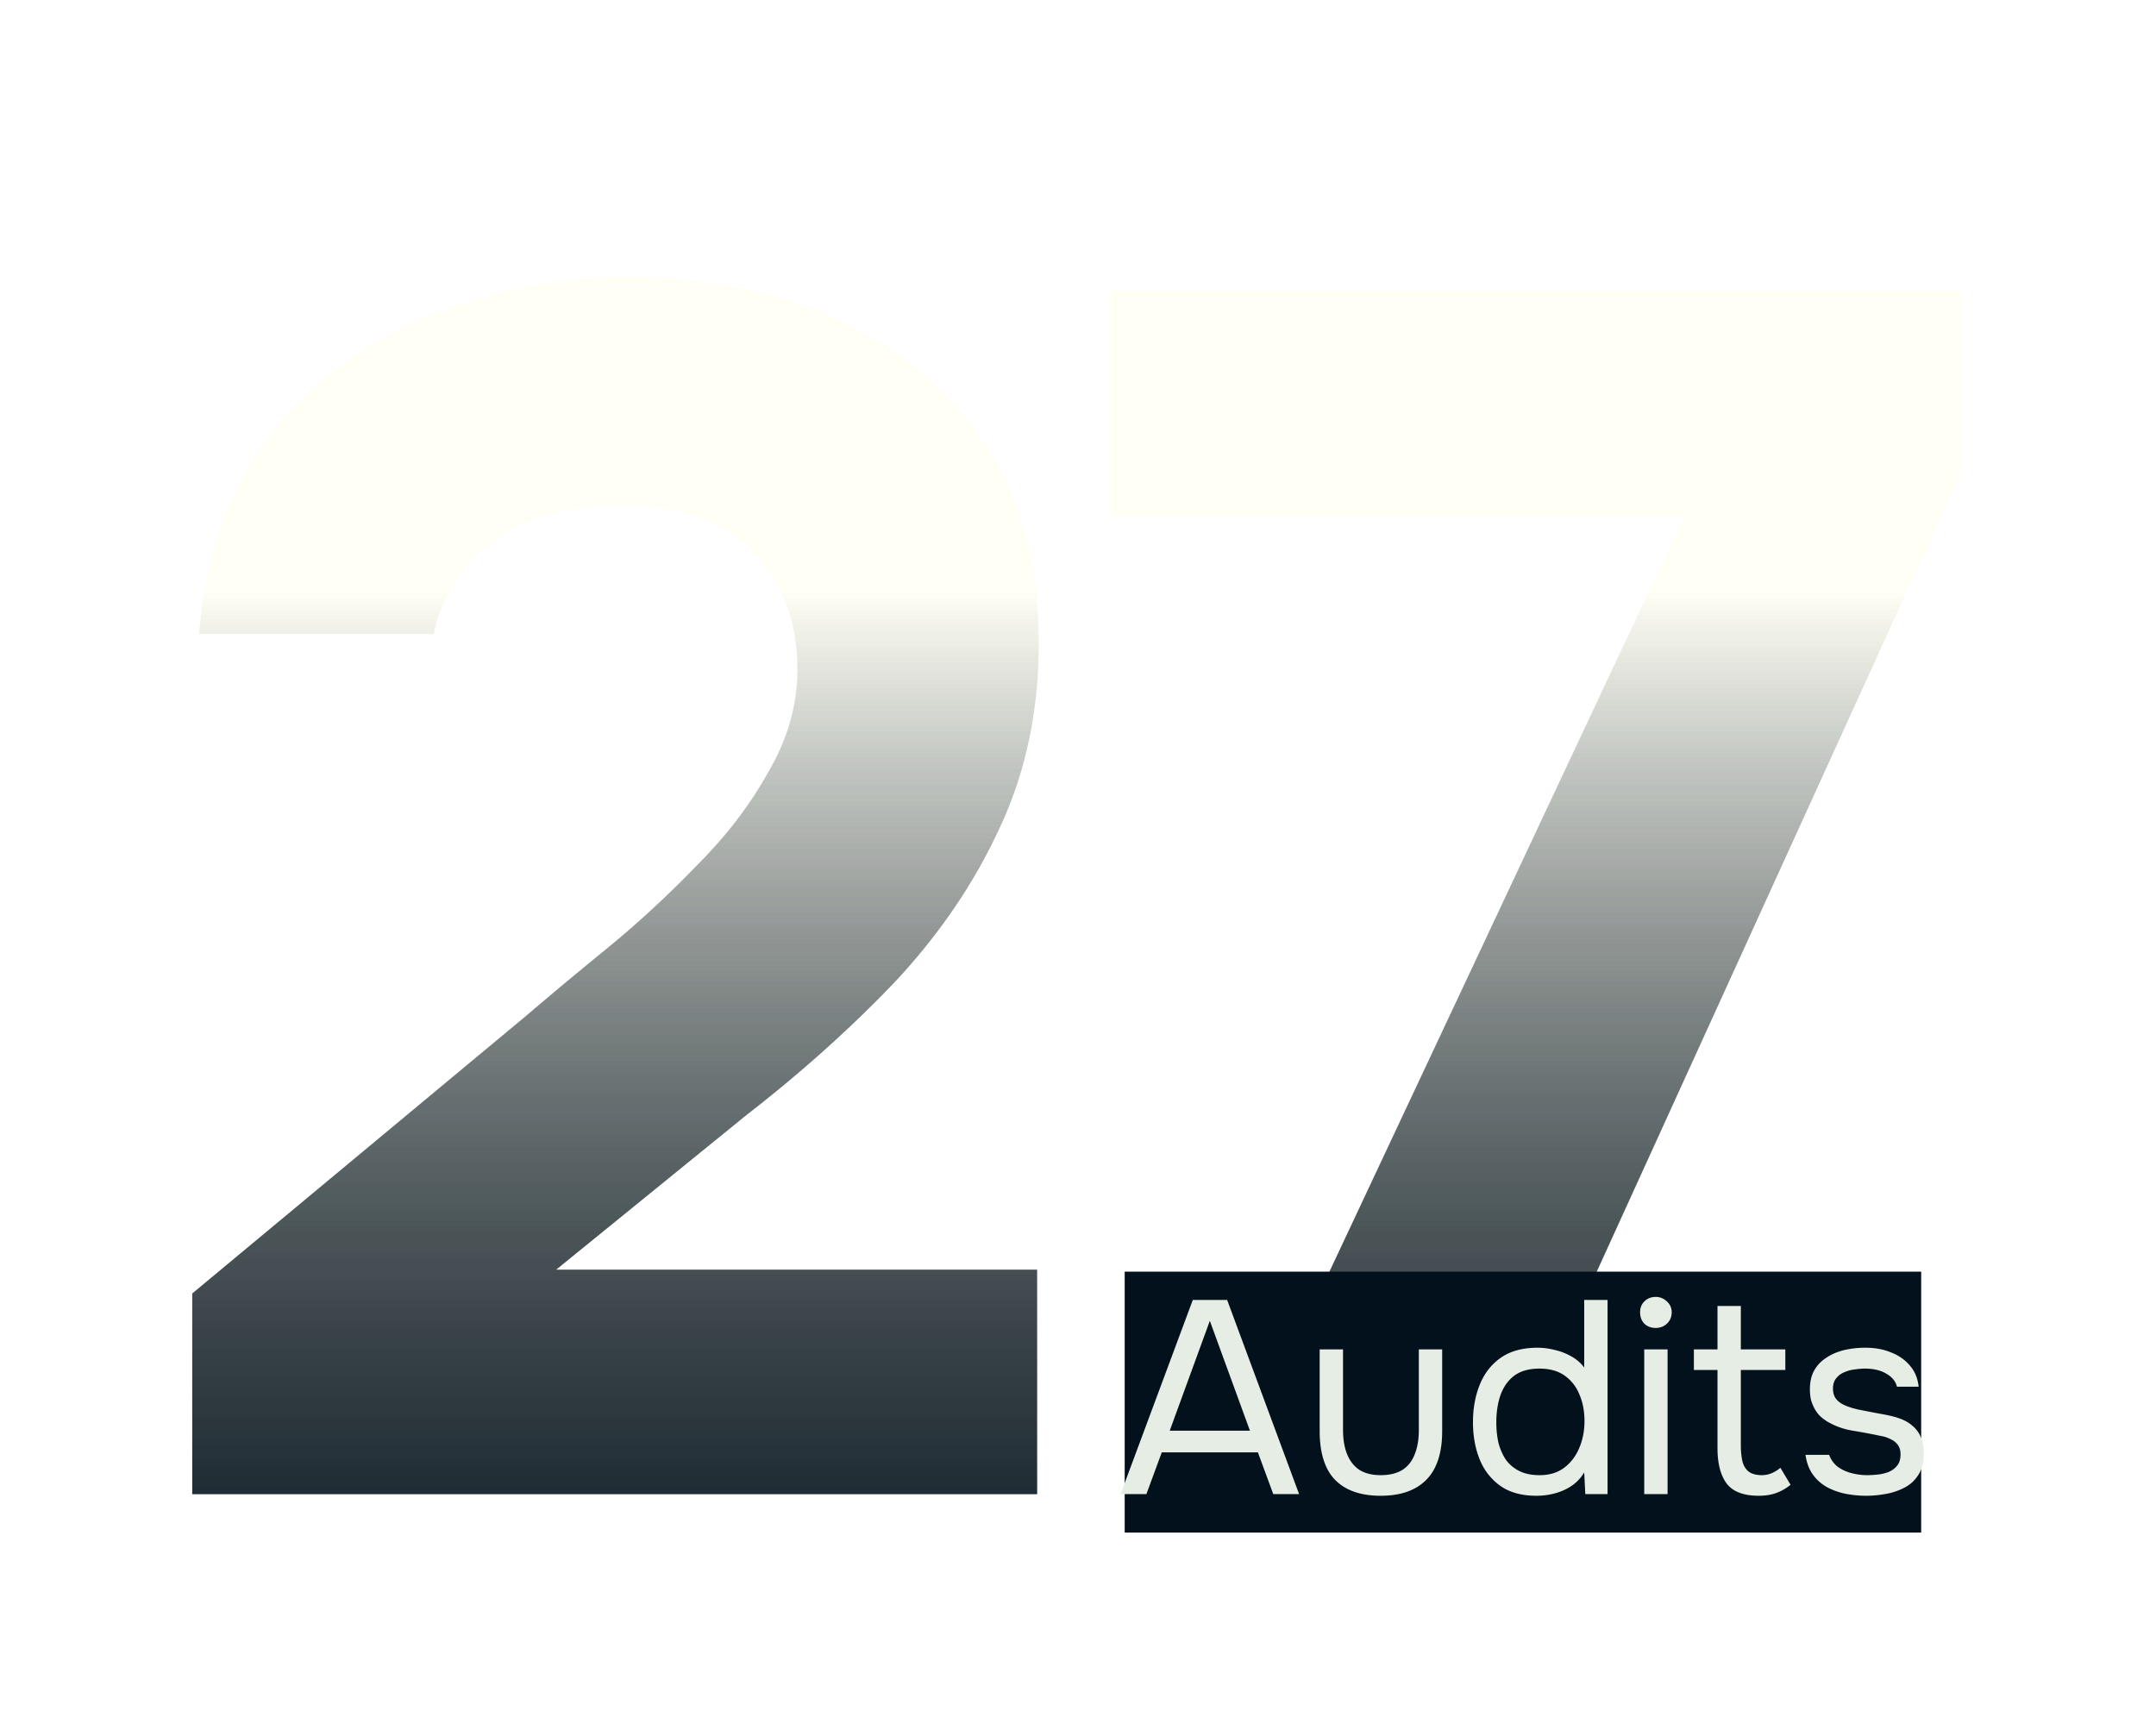 <svg xmlns="http://www.w3.org/2000/svg" width="157" height="126" fill="none"><path fill="url(#a)" d="M14 108.8V94.193l24.262-20.177a313.634 313.634 0 0 1 5.941-4.951 76.118 76.118 0 0 0 6.561-6.066c2.146-2.145 3.879-4.415 5.199-6.808 1.403-2.393 2.104-4.869 2.104-7.427 0-3.548-1.114-6.437-3.342-8.665-2.145-2.228-5.323-3.342-9.531-3.342-3.961 0-7.097.908-9.408 2.723-2.228 1.733-3.63 3.962-4.209 6.685H14.495c.495-5.86 2.228-10.687 5.2-14.483 3.052-3.879 6.89-6.767 11.511-8.665 4.621-1.898 9.49-2.847 14.607-2.847 5.529 0 10.563 1.032 15.101 3.095 4.54 2.063 8.129 5.075 10.77 9.036 2.64 3.878 3.96 8.706 3.96 14.483 0 4.951-.948 9.449-2.846 13.492-1.816 3.961-4.333 7.675-7.551 11.14-3.219 3.384-6.85 6.644-10.893 9.78L40.49 92.46h35.03v16.34H14Zm75.205 0 33.422-71.176h-41.84V21.16h62.017v13.245L108.887 108.8H89.205Z"/><path fill="url(#b)" d="M14 108.8V94.193l24.262-20.177a313.634 313.634 0 0 1 5.941-4.951 76.118 76.118 0 0 0 6.561-6.066c2.146-2.145 3.879-4.415 5.199-6.808 1.403-2.393 2.104-4.869 2.104-7.427 0-3.548-1.114-6.437-3.342-8.665-2.145-2.228-5.323-3.342-9.531-3.342-3.961 0-7.097.908-9.408 2.723-2.228 1.733-3.63 3.962-4.209 6.685H14.495c.495-5.86 2.228-10.687 5.2-14.483 3.052-3.879 6.89-6.767 11.511-8.665 4.621-1.898 9.49-2.847 14.607-2.847 5.529 0 10.563 1.032 15.101 3.095 4.54 2.063 8.129 5.075 10.77 9.036 2.64 3.878 3.96 8.706 3.96 14.483 0 4.951-.948 9.449-2.846 13.492-1.816 3.961-4.333 7.675-7.551 11.14-3.219 3.384-6.85 6.644-10.893 9.78L40.49 92.46h35.03v16.34H14Zm75.205 0 33.422-71.176h-41.84V21.16h62.017v13.245L108.887 108.8H89.205Z"/><g filter="url(#c)"><path fill="url(#d)" d="M14 108.8V94.193l24.262-20.177a313.634 313.634 0 0 1 5.941-4.951 76.118 76.118 0 0 0 6.561-6.066c2.146-2.145 3.879-4.415 5.199-6.808 1.403-2.393 2.104-4.869 2.104-7.427 0-3.548-1.114-6.437-3.342-8.665-2.145-2.228-5.323-3.342-9.531-3.342-3.961 0-7.097.908-9.408 2.723-2.228 1.733-3.63 3.962-4.209 6.685H14.495c.495-5.86 2.228-10.687 5.2-14.483 3.052-3.879 6.89-6.767 11.511-8.665 4.621-1.898 9.49-2.847 14.607-2.847 5.529 0 10.563 1.032 15.101 3.095 4.54 2.063 8.129 5.075 10.77 9.036 2.64 3.878 3.96 8.706 3.96 14.483 0 4.951-.948 9.449-2.846 13.492-1.816 3.961-4.333 7.675-7.551 11.14-3.219 3.384-6.85 6.644-10.893 9.78L40.49 92.46h35.03v16.34H14Zm75.205 0 33.422-71.176h-41.84V21.16h62.017v13.245L108.887 108.8H89.205Z"/><path fill="url(#e)" d="M14 108.8V94.193l24.262-20.177a313.634 313.634 0 0 1 5.941-4.951 76.118 76.118 0 0 0 6.561-6.066c2.146-2.145 3.879-4.415 5.199-6.808 1.403-2.393 2.104-4.869 2.104-7.427 0-3.548-1.114-6.437-3.342-8.665-2.145-2.228-5.323-3.342-9.531-3.342-3.961 0-7.097.908-9.408 2.723-2.228 1.733-3.63 3.962-4.209 6.685H14.495c.495-5.86 2.228-10.687 5.2-14.483 3.052-3.879 6.89-6.767 11.511-8.665 4.621-1.898 9.49-2.847 14.607-2.847 5.529 0 10.563 1.032 15.101 3.095 4.54 2.063 8.129 5.075 10.77 9.036 2.64 3.878 3.96 8.706 3.96 14.483 0 4.951-.948 9.449-2.846 13.492-1.816 3.961-4.333 7.675-7.551 11.14-3.219 3.384-6.85 6.644-10.893 9.78L40.49 92.46h35.03v16.34H14Zm75.205 0 33.422-71.176h-41.84V21.16h62.017v13.245L108.887 108.8H89.205Z"/></g><path fill="#03111C" d="M81.9 92.6h58v19h-58z"/><path fill="#E6EDE4" d="m81.6 108.8 5.26-14.14h2.5l5.24 14.14h-1.88l-1.12-3.04h-7l-1.12 3.04H81.6Zm3.58-4.62h5.84l-2.92-8-2.92 8Zm15.359 4.74c-1.454 0-2.56-.387-3.32-1.16-.747-.774-1.12-1.96-1.12-3.56v-5.94h1.7v5.86c0 .693.1 1.286.3 1.78.2.493.5.873.9 1.14.413.253.927.38 1.54.38.64 0 1.166-.127 1.58-.38.413-.267.713-.647.9-1.14.2-.494.3-1.087.3-1.78v-5.86h1.7v5.94c0 1.6-.387 2.786-1.16 3.56-.76.773-1.867 1.16-3.32 1.16Zm11.343 0c-1.053 0-1.92-.234-2.6-.7a4.342 4.342 0 0 1-1.52-1.92c-.333-.814-.5-1.727-.5-2.74 0-1.014.167-1.927.5-2.74.334-.827.847-1.48 1.54-1.96.694-.48 1.58-.72 2.66-.72.414 0 .827.053 1.24.16.427.093.827.246 1.2.46.374.2.694.473.96.82v-4.92h1.7v14.14h-1.62l-.08-1.58c-.24.4-.546.726-.92.98-.36.24-.76.42-1.2.54-.44.12-.893.18-1.36.18Zm.24-1.5c.707 0 1.3-.18 1.78-.54.48-.36.847-.84 1.1-1.44.254-.6.38-1.254.38-1.96 0-.734-.126-1.387-.38-1.96a3.038 3.038 0 0 0-1.08-1.36c-.48-.334-1.086-.5-1.82-.5-.76 0-1.373.173-1.84.52-.453.346-.786.82-1 1.42-.2.586-.3 1.246-.3 1.98 0 .533.054 1.033.16 1.5.12.453.3.86.54 1.22.254.346.58.62.98.82.4.2.894.3 1.48.3Zm7.611 1.38V98.26h1.7v10.54h-1.7Zm.84-12.1c-.347 0-.627-.107-.84-.32-.2-.213-.3-.487-.3-.82 0-.334.106-.6.32-.8.213-.214.486-.32.82-.32.306 0 .573.106.8.32.24.213.36.48.36.8 0 .333-.114.606-.34.82-.227.213-.5.32-.82.32Zm7.495 12.22c-1.107 0-1.887-.3-2.34-.9-.44-.6-.66-1.454-.66-2.56v-5.7h-1.72v-1.5h1.72V95.1h1.7v3.16h3.24v1.5h-3.24v5.48c0 .4.033.766.1 1.1.066.32.206.58.42.78.213.186.533.286.96.3.306 0 .573-.054.8-.16.24-.107.44-.234.6-.38l.74 1.24c-.227.186-.467.34-.72.46-.24.12-.494.206-.76.26-.254.053-.534.08-.84.08Zm7.809 0c-.48 0-.966-.047-1.46-.14a4.905 4.905 0 0 1-1.36-.48 3.14 3.14 0 0 1-1.04-.92c-.28-.387-.46-.867-.54-1.44h1.72c.134.36.347.653.64.88.307.213.647.366 1.02.46.387.093.754.14 1.1.14.214 0 .46-.014.74-.04a3.2 3.2 0 0 0 .8-.18c.267-.107.48-.26.64-.46.174-.2.26-.48.26-.84 0-.267-.06-.487-.18-.66a1.283 1.283 0 0 0-.5-.42 2.424 2.424 0 0 0-.78-.26c-.626-.134-1.3-.26-2.02-.38a5.28 5.28 0 0 1-1.88-.68 3.942 3.942 0 0 1-.52-.4 2.961 2.961 0 0 1-.38-.52 3.472 3.472 0 0 1-.26-.64c-.053-.24-.08-.5-.08-.78 0-.52.1-.967.3-1.34.214-.387.507-.7.88-.94.374-.254.8-.44 1.28-.56.494-.12 1.02-.18 1.58-.18.694 0 1.314.113 1.86.34.56.213 1.02.533 1.38.96.36.413.574.926.64 1.54h-1.58c-.093-.387-.346-.7-.76-.94-.413-.254-.94-.38-1.58-.38-.213 0-.453.02-.72.06-.266.026-.52.093-.76.2-.24.093-.44.24-.6.44-.16.186-.24.44-.24.76 0 .293.074.54.22.74.16.2.38.36.66.48s.6.22.96.3c.467.093.98.193 1.54.3.56.093 1 .193 1.32.3.427.133.78.32 1.06.56.294.24.507.526.64.86.147.333.22.72.22 1.16 0 .626-.126 1.14-.38 1.54-.24.4-.566.713-.98.94a4.601 4.601 0 0 1-1.38.48c-.493.093-.986.14-1.48.14Z"/><defs><linearGradient id="b" x1="77.9" x2="77.9" y1="-7.2" y2="141.8" gradientUnits="userSpaceOnUse"><stop offset=".337" stop-color="#03111C" stop-opacity="0"/><stop offset="1" stop-color="#03111C"/></linearGradient><linearGradient id="e" x1="77.9" x2="77.9" y1="-7.2" y2="141.8" gradientUnits="userSpaceOnUse"><stop offset=".337" stop-color="#03111C" stop-opacity="0"/><stop offset="1" stop-color="#03111C"/></linearGradient><pattern id="a" width="1" height="1" patternTransform="translate(11.4 -7.2) scale(5.455)" patternUnits="userSpaceOnUse" preserveAspectRatio="none" viewBox="0 0 4.21 4.21"><circle cx=".5" cy=".5" r=".5" fill="#FBFF3A"/></pattern><pattern id="d" width="1" height="1" patternTransform="translate(11.4 -7.2) scale(5.455)" patternUnits="userSpaceOnUse" preserveAspectRatio="none" viewBox="0 0 4.21 4.21"><circle cx=".5" cy=".5" r=".5" fill="#FBFF3A"/></pattern><filter id="c" width="156.804" height="116.63" x="0" y="6.17" color-interpolation-filters="sRGB" filterUnits="userSpaceOnUse"><feFlood flood-opacity="0" result="BackgroundImageFix"/><feBlend in="SourceGraphic" in2="BackgroundImageFix" result="shape"/><feGaussianBlur result="effect1_foregroundBlur_41794_9350" stdDeviation="7"/></filter></defs></svg>